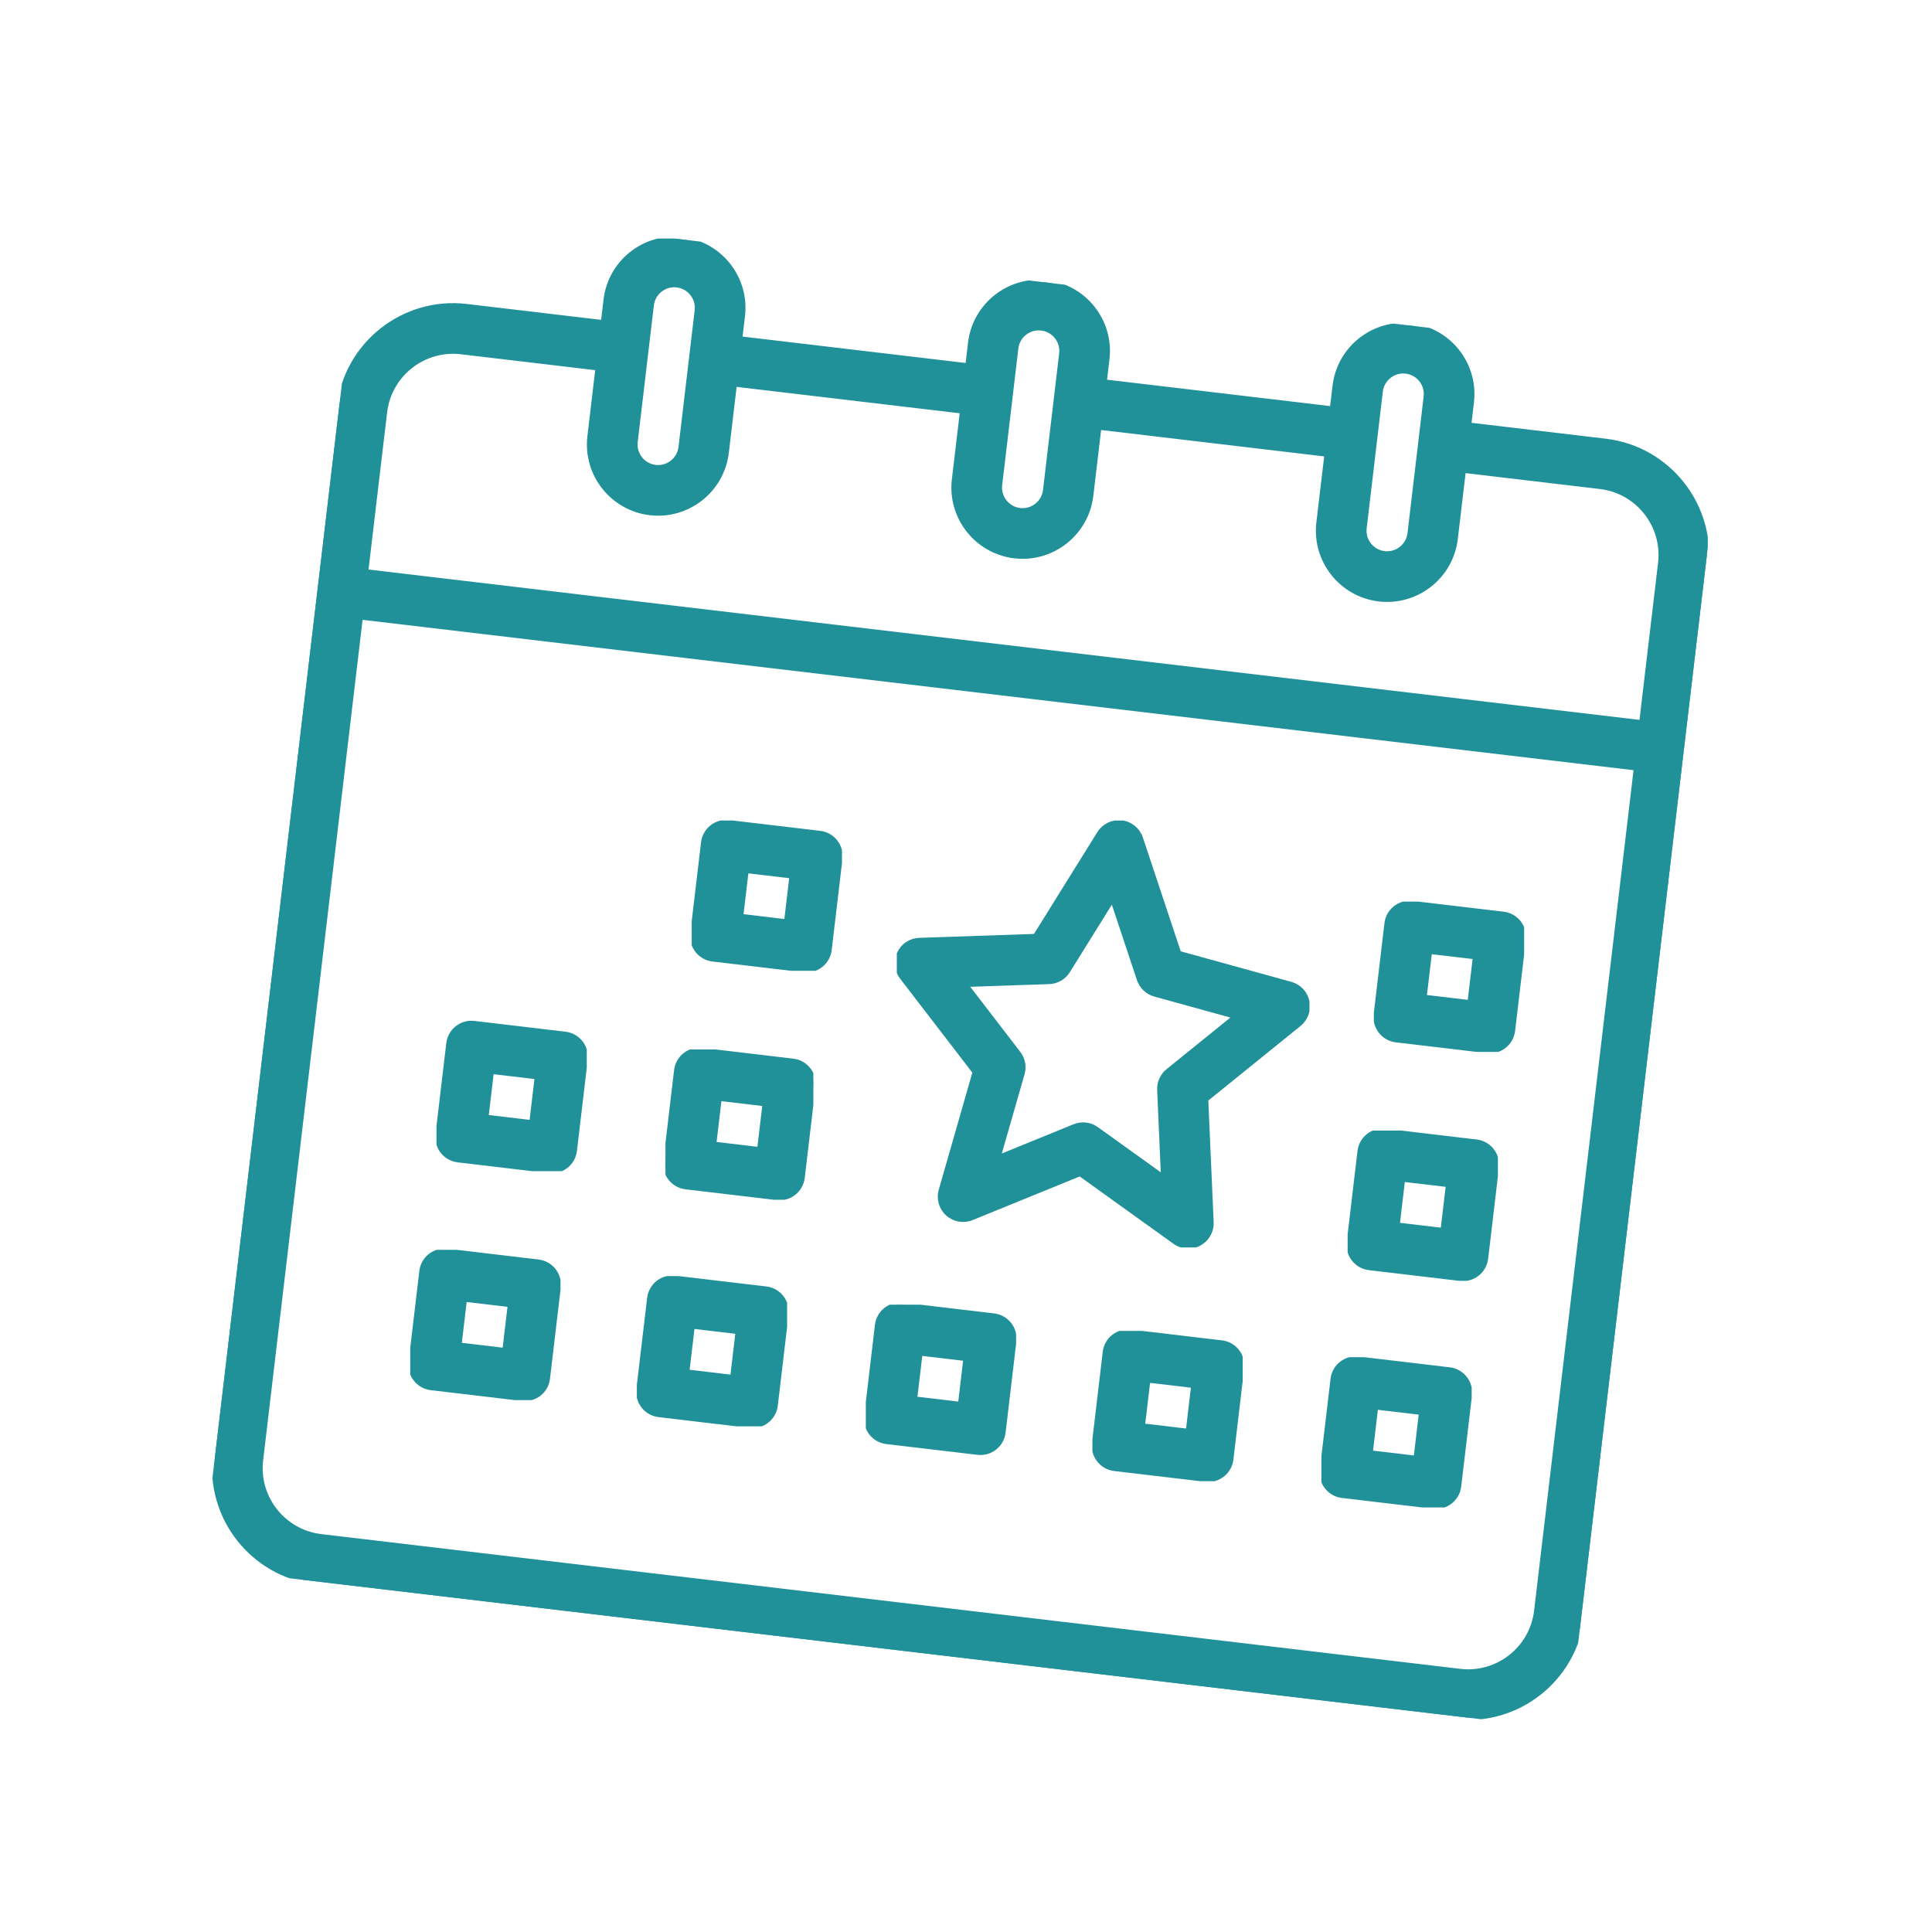 <svg
    xmlns="http://www.w3.org/2000/svg"
    xmlns:xlink="http://www.w3.org/1999/xlink"
    width="1080"
    zoomAndPan="magnify"
    viewBox="0 0 810 810"
    height="1080"
    preserveAspectRatio="xMidYMid meet"
    version="1.0">
    <defs>
        <style>
            .stroke-primary,.stroke-secondary{stroke:#a0e1e5;stroke-linejoin:round;}
            .stroke-primary,.stroke-secondary,.stroke-primary{stroke-linecap:round;stroke-width:7.25px;}
            .stroke-primary,.stroke-primary{fill:none;}
            .stroke-secondary{fill:none;}.stroke-primary{stroke:#209198;stroke-miterlimit:10;}
            .stroke-primary-alt {
                stroke: #a0e1e5 !important;
                fill: #a0e1e5 !important;
                stroke-width: 2 !important;
            }

            .stroke-secondary-alt {
                stroke:#209198 !important;
                fill: #209198 !important;
                stroke-width: 2 !important;
            }
        </style>
        <clipPath id="a1d2cbb05b"><path class="stroke-secondary-alt" 
            d="M 89 100 L 716 100 L 716 721 L 89 721 Z M 89 100 "
            clip-rule="nonzero"/></clipPath>
        <clipPath id="ed3f963260"><path class="stroke-secondary-alt" 
            d="M 152.371 84.578 L 725.129 152.336 L 657.367 725.094 L 84.613 657.336 Z M 152.371 84.578 "
            clip-rule="nonzero"/></clipPath>
        <clipPath id="0ac472db27"><path class="stroke-secondary-alt" 
            d="M 152.371 84.578 L 725.129 152.336 L 657.367 725.094 L 84.613 657.336 Z M 152.371 84.578 "
            clip-rule="nonzero"/></clipPath>
        <clipPath id="15f1523c81"><path class="stroke-secondary-alt" 
            d="M 576 378 L 639 378 L 639 441 L 576 441 Z M 576 378 "
            clip-rule="nonzero"/></clipPath>
        <clipPath id="b77ada8afa"><path class="stroke-secondary-alt" 
            d="M 152.371 84.578 L 725.129 152.336 L 657.367 725.094 L 84.613 657.336 Z M 152.371 84.578 "
            clip-rule="nonzero"/></clipPath>
        <clipPath id="6f0ab4a452"><path class="stroke-secondary-alt" 
            d="M 152.371 84.578 L 725.129 152.336 L 657.367 725.094 L 84.613 657.336 Z M 152.371 84.578 "
            clip-rule="nonzero"/></clipPath>
        <clipPath id="d97e78f22a"><path class="stroke-secondary-alt" 
            d="M 363 547 L 426 547 L 426 610 L 363 610 Z M 363 547 "
            clip-rule="nonzero"/></clipPath>
        <clipPath id="5c8d238955"><path class="stroke-secondary-alt" 
            d="M 152.371 84.578 L 725.129 152.336 L 657.367 725.094 L 84.613 657.336 Z M 152.371 84.578 "
            clip-rule="nonzero"/></clipPath>
        <clipPath id="99f27e20ff"><path class="stroke-secondary-alt" 
            d="M 152.371 84.578 L 725.129 152.336 L 657.367 725.094 L 84.613 657.336 Z M 152.371 84.578 "
            clip-rule="nonzero"/></clipPath>
        <clipPath id="ad3ba1feec"><path class="stroke-secondary-alt" 
            d="M 290 344 L 353 344 L 353 407 L 290 407 Z M 290 344 "
            clip-rule="nonzero"/></clipPath>
        <clipPath id="5e8ff9b67a"><path class="stroke-secondary-alt" 
            d="M 152.371 84.578 L 725.129 152.336 L 657.367 725.094 L 84.613 657.336 Z M 152.371 84.578 "
            clip-rule="nonzero"/></clipPath>
        <clipPath id="089bf77bb0"><path class="stroke-secondary-alt" 
            d="M 152.371 84.578 L 725.129 152.336 L 657.367 725.094 L 84.613 657.336 Z M 152.371 84.578 "
            clip-rule="nonzero"/></clipPath>
        <clipPath id="8c562ce9c1"><path class="stroke-secondary-alt" 
            d="M 183 428 L 246 428 L 246 491 L 183 491 Z M 183 428 "
            clip-rule="nonzero"/></clipPath>
        <clipPath id="81b0bb0d3a"><path class="stroke-secondary-alt" 
            d="M 152.371 84.578 L 725.129 152.336 L 657.367 725.094 L 84.613 657.336 Z M 152.371 84.578 "
            clip-rule="nonzero"/></clipPath>
        <clipPath id="1147ac28bd"><path class="stroke-secondary-alt" 
            d="M 152.371 84.578 L 725.129 152.336 L 657.367 725.094 L 84.613 657.336 Z M 152.371 84.578 "
            clip-rule="nonzero"/></clipPath>
        <clipPath id="762659b5ab"><path class="stroke-secondary-alt" 
            d="M 279 440 L 341 440 L 341 503 L 279 503 Z M 279 440 "
            clip-rule="nonzero"/></clipPath>
        <clipPath id="88d6ec7fe7"><path class="stroke-secondary-alt" 
            d="M 152.371 84.578 L 725.129 152.336 L 657.367 725.094 L 84.613 657.336 Z M 152.371 84.578 "
            clip-rule="nonzero"/></clipPath>
        <clipPath id="3e8e2f28ba"><path class="stroke-secondary-alt" 
            d="M 152.371 84.578 L 725.129 152.336 L 657.367 725.094 L 84.613 657.336 Z M 152.371 84.578 "
            clip-rule="nonzero"/></clipPath>
        <clipPath id="c8db357a87"><path class="stroke-secondary-alt" 
            d="M 172 524 L 235 524 L 235 587 L 172 587 Z M 172 524 "
            clip-rule="nonzero"/></clipPath>
        <clipPath id="8d8ae02e87"><path class="stroke-secondary-alt" 
            d="M 152.371 84.578 L 725.129 152.336 L 657.367 725.094 L 84.613 657.336 Z M 152.371 84.578 "
            clip-rule="nonzero"/></clipPath>
        <clipPath id="06a64df009"><path class="stroke-secondary-alt" 
            d="M 152.371 84.578 L 725.129 152.336 L 657.367 725.094 L 84.613 657.336 Z M 152.371 84.578 "
            clip-rule="nonzero"/></clipPath>
        <clipPath id="4e504ad4b6"><path class="stroke-secondary-alt" 
            d="M 267 535 L 330 535 L 330 598 L 267 598 Z M 267 535 "
            clip-rule="nonzero"/></clipPath>
        <clipPath id="6eaa02d9fe"><path class="stroke-secondary-alt" 
            d="M 152.371 84.578 L 725.129 152.336 L 657.367 725.094 L 84.613 657.336 Z M 152.371 84.578 "
            clip-rule="nonzero"/></clipPath>
        <clipPath id="aa16d34595"><path class="stroke-secondary-alt" 
            d="M 152.371 84.578 L 725.129 152.336 L 657.367 725.094 L 84.613 657.336 Z M 152.371 84.578 "
            clip-rule="nonzero"/></clipPath>
        <clipPath id="ea8166053c"><path class="stroke-secondary-alt" 
            d="M 376 344 L 549 344 L 549 523 L 376 523 Z M 376 344 "
            clip-rule="nonzero"/></clipPath>
        <clipPath id="a32b4e4765"><path class="stroke-secondary-alt" 
            d="M 152.371 84.578 L 725.129 152.336 L 657.367 725.094 L 84.613 657.336 Z M 152.371 84.578 "
            clip-rule="nonzero"/></clipPath>
        <clipPath id="2ebf2ea99e"><path class="stroke-secondary-alt" 
            d="M 152.371 84.578 L 725.129 152.336 L 657.367 725.094 L 84.613 657.336 Z M 152.371 84.578 "
            clip-rule="nonzero"/></clipPath>
        <clipPath id="55bbee100f"><path class="stroke-secondary-alt" 
            d="M 565 474 L 628 474 L 628 537 L 565 537 Z M 565 474 "
            clip-rule="nonzero"/></clipPath>
        <clipPath id="b717f075bb"><path class="stroke-secondary-alt" 
            d="M 152.371 84.578 L 725.129 152.336 L 657.367 725.094 L 84.613 657.336 Z M 152.371 84.578 "
            clip-rule="nonzero"/></clipPath>
        <clipPath id="4561cd383f"><path class="stroke-secondary-alt" 
            d="M 152.371 84.578 L 725.129 152.336 L 657.367 725.094 L 84.613 657.336 Z M 152.371 84.578 "
            clip-rule="nonzero"/></clipPath>
        <clipPath id="62812cdce0"><path class="stroke-secondary-alt" 
            d="M 554 569 L 617 569 L 617 632 L 554 632 Z M 554 569 "
            clip-rule="nonzero"/></clipPath>
        <clipPath id="e409e89119"><path class="stroke-secondary-alt" 
            d="M 152.371 84.578 L 725.129 152.336 L 657.367 725.094 L 84.613 657.336 Z M 152.371 84.578 "
            clip-rule="nonzero"/></clipPath>
        <clipPath id="23f4ba188e"><path class="stroke-secondary-alt" 
            d="M 152.371 84.578 L 725.129 152.336 L 657.367 725.094 L 84.613 657.336 Z M 152.371 84.578 "
            clip-rule="nonzero"/></clipPath>
        <clipPath id="207b7e9793"><path class="stroke-secondary-alt" 
            d="M 458 558 L 521 558 L 521 621 L 458 621 Z M 458 558 "
            clip-rule="nonzero"/></clipPath>
        <clipPath id="f56fe52069"><path class="stroke-secondary-alt" 
            d="M 152.371 84.578 L 725.129 152.336 L 657.367 725.094 L 84.613 657.336 Z M 152.371 84.578 "
            clip-rule="nonzero"/></clipPath>
        <clipPath id="180b547662"><path class="stroke-secondary-alt" 
            d="M 152.371 84.578 L 725.129 152.336 L 657.367 725.094 L 84.613 657.336 Z M 152.371 84.578 "
            clip-rule="nonzero"/></clipPath>
    </defs>
    <g clip-path="url(#a1d2cbb05b)">
        <g clip-path="url(#ed3f963260)">
            <g clip-path="url(#0ac472db27)"><path class="stroke-secondary-alt" 
                fill="#ff8970"
                d="M 612.133 700.668 L 134.594 644.172 C 118.793 642.305 107.461 627.93 109.328 612.133 L 151.137 258.754 L 685.98 322.027 L 644.172 675.406 C 642.305 691.203 627.93 702.535 612.133 700.668 Z M 193.348 147.531 L 250.652 154.312 L 247.262 182.965 C 245.391 198.766 256.723 213.137 272.523 215.008 C 288.324 216.875 302.695 205.543 304.566 189.742 L 307.957 161.09 L 403.465 172.391 L 400.074 201.043 C 398.203 216.844 409.535 231.215 425.336 233.086 C 441.137 234.953 455.508 223.621 457.379 207.82 L 460.77 179.168 L 556.277 190.469 L 552.887 219.121 C 551.016 234.922 562.348 249.293 578.148 251.164 C 593.949 253.031 608.32 241.699 610.191 225.898 L 613.582 197.246 L 670.887 204.027 C 686.684 205.895 698.016 220.27 696.148 236.07 L 688.238 302.926 L 153.395 239.652 L 161.305 172.797 C 163.172 156.996 177.547 145.664 193.348 147.531 Z M 273.141 127.918 C 273.766 122.652 278.559 118.875 283.824 119.5 C 289.09 120.121 292.867 124.914 292.242 130.18 L 285.465 187.484 C 284.84 192.75 280.051 196.527 274.785 195.906 C 269.52 195.281 265.738 190.488 266.363 185.223 Z M 425.953 145.996 C 426.578 140.734 431.371 136.953 436.637 137.578 C 441.902 138.199 445.68 142.992 445.055 148.258 L 438.277 205.562 C 437.652 210.828 432.863 214.605 427.598 213.984 C 422.332 213.359 418.551 208.566 419.176 203.301 Z M 578.766 164.074 C 579.391 158.812 584.184 155.031 589.449 155.656 C 594.715 156.277 598.492 161.07 597.867 166.336 L 591.09 223.641 C 590.465 228.906 585.676 232.684 580.41 232.062 C 575.145 231.438 571.363 226.645 571.988 221.379 Z M 673.145 184.926 L 615.84 178.145 L 616.969 168.594 C 618.84 152.797 607.508 138.422 591.707 136.555 C 575.906 134.684 561.535 146.016 559.664 161.816 L 558.535 171.367 L 463.027 160.066 L 464.156 150.516 C 466.027 134.719 454.695 120.344 438.895 118.477 C 423.094 116.605 408.723 127.938 406.852 143.738 L 405.723 153.289 L 310.215 141.988 L 311.344 132.438 C 313.215 116.641 301.883 102.266 286.082 100.398 C 270.281 98.527 255.91 109.859 254.039 125.66 L 252.91 135.211 L 195.605 128.43 C 169.277 125.316 145.316 144.207 142.203 170.535 L 90.227 609.871 C 87.113 636.199 106.004 660.16 132.332 663.273 L 609.871 719.77 C 636.203 722.883 660.16 703.996 663.273 677.664 L 715.25 238.328 C 718.363 212 699.477 188.039 673.145 184.926 "
                fill-opacity="1"
                fill-rule="nonzero"/></g>
        </g>
    </g>
    <g clip-path="url(#15f1523c81)">
        <g clip-path="url(#b77ada8afa)">
            <g clip-path="url(#6f0ab4a452)"><path class="stroke-secondary-alt" 
                fill="#ff8970"
                d="M 616.246 420.305 L 597.145 418.047 L 599.402 398.945 L 618.504 401.203 Z M 630.316 383.23 L 592.113 378.711 C 586.84 378.09 582.055 381.859 581.434 387.133 L 576.914 425.336 C 576.289 430.609 580.059 435.395 585.332 436.016 L 623.535 440.535 C 628.812 441.16 633.594 437.391 634.219 432.117 L 638.738 393.914 C 639.359 388.637 635.59 383.855 630.316 383.23 "
                fill-opacity="1"
                fill-rule="nonzero"/></g>
        </g>
    </g>
    <g clip-path="url(#d97e78f22a)">
        <g clip-path="url(#5c8d238955)">
            <g clip-path="url(#99f27e20ff)"><path class="stroke-secondary-alt" 
                fill="#ff8970"
                d="M 402.633 588.723 L 383.531 586.465 L 385.789 567.363 L 404.891 569.621 Z M 416.703 551.648 L 378.5 547.129 C 373.227 546.508 368.441 550.277 367.82 555.551 L 363.301 593.754 C 362.676 599.027 366.445 603.812 371.719 604.434 L 409.922 608.953 C 415.199 609.578 419.98 605.809 420.605 600.535 L 425.125 562.332 C 425.746 557.055 421.977 552.273 416.703 551.648 "
                fill-opacity="1"
                fill-rule="nonzero"/></g>
        </g>
    </g>
    <g clip-path="url(#ad3ba1feec)">
        <g clip-path="url(#5e8ff9b67a)">
            <g clip-path="url(#089bf77bb0)"><path class="stroke-secondary-alt" 
                fill="#ff8970"
                d="M 329.723 386.41 L 310.621 384.148 L 312.879 365.047 L 331.98 367.309 Z M 343.793 349.336 L 305.59 344.816 C 300.316 344.191 295.531 347.961 294.91 353.238 L 290.391 391.441 C 289.766 396.715 293.535 401.496 298.809 402.121 L 337.012 406.641 C 342.289 407.266 347.07 403.492 347.695 398.219 L 352.215 360.016 C 352.836 354.742 349.066 349.961 343.793 349.336 "
                fill-opacity="1"
                fill-rule="nonzero"/></g>
        </g>
    </g>
    <g clip-path="url(#8c562ce9c1)">
        <g clip-path="url(#81b0bb0d3a)">
            <g clip-path="url(#1147ac28bd)"><path class="stroke-secondary-alt" 
                fill="#ff8970"
                d="M 222.914 470.617 L 203.812 468.359 L 206.074 449.258 L 225.176 451.516 Z M 236.984 433.543 L 198.781 429.023 C 193.508 428.402 188.727 432.172 188.102 437.445 L 183.582 475.648 C 182.957 480.922 186.73 485.707 192.004 486.328 L 230.207 490.848 C 235.48 491.473 240.262 487.703 240.887 482.43 L 245.406 444.227 C 246.031 438.949 242.262 434.168 236.984 433.543 "
                fill-opacity="1"
                fill-rule="nonzero"/></g>
        </g>
    </g>
    <g clip-path="url(#762659b5ab)">
        <g clip-path="url(#88d6ec7fe7)">
            <g clip-path="url(#3e8e2f28ba)"><path class="stroke-secondary-alt" 
                fill="#ff8970"
                d="M 318.422 481.918 L 299.32 479.656 L 301.582 460.555 L 320.684 462.816 Z M 332.492 444.844 L 294.289 440.324 C 289.016 439.699 284.234 443.469 283.609 448.746 L 279.09 486.949 C 278.465 492.223 282.238 497.004 287.512 497.629 L 325.715 502.148 C 330.988 502.773 335.77 499 336.395 493.727 L 340.914 455.523 C 341.539 450.25 337.77 445.469 332.492 444.844 "
                fill-opacity="1"
                fill-rule="nonzero"/></g>
        </g>
    </g>
    <g clip-path="url(#c8db357a87)">
        <g clip-path="url(#8d8ae02e87)">
            <g clip-path="url(#06a64df009)"><path class="stroke-secondary-alt" 
                fill="#ff8970"
                d="M 211.617 566.125 L 192.516 563.867 L 194.773 544.766 L 213.875 547.023 Z M 225.688 529.051 L 187.484 524.531 C 182.211 523.91 177.426 527.68 176.805 532.953 L 172.285 571.156 C 171.66 576.43 175.43 581.215 180.703 581.836 L 218.906 586.355 C 224.184 586.98 228.965 583.211 229.59 577.938 L 234.109 539.734 C 234.73 534.457 230.961 529.676 225.688 529.051 "
                fill-opacity="1"
                fill-rule="nonzero"/></g>
        </g>
    </g>
    <g clip-path="url(#4e504ad4b6)">
        <g clip-path="url(#6eaa02d9fe)">
            <g clip-path="url(#aa16d34595)"><path class="stroke-secondary-alt" 
                fill="#ff8970"
                d="M 307.125 577.426 L 288.023 575.164 L 290.281 556.062 L 309.383 558.324 Z M 321.195 540.352 L 282.992 535.832 C 277.719 535.207 272.934 538.977 272.312 544.254 L 267.793 582.457 C 267.168 587.73 270.938 592.512 276.211 593.137 L 314.414 597.656 C 319.691 598.281 324.473 594.508 325.098 589.234 L 329.617 551.031 C 330.238 545.758 326.469 540.977 321.195 540.352 "
                fill-opacity="1"
                fill-rule="nonzero"/></g>
        </g>
    </g>
    <g clip-path="url(#ea8166053c)">
        <g clip-path="url(#a32b4e4765)">
            <g clip-path="url(#2ebf2ea99e)"><path class="stroke-secondary-alt" 
                fill="#ff8970"
                d="M 489.699 449.039 C 487.328 450.957 486.004 453.891 486.141 456.938 L 487.75 493.508 L 459.703 473.371 C 458.355 472.406 456.812 471.82 455.223 471.633 C 453.633 471.445 451.996 471.652 450.461 472.277 L 418.488 485.312 L 428.586 450.129 C 429.43 447.199 428.828 444.035 426.969 441.617 L 404.801 412.781 L 439.848 411.594 C 443.055 411.488 445.992 409.785 447.688 407.066 L 466.422 376.949 L 477.617 410.605 C 478.629 413.648 481.09 415.984 484.18 416.84 L 517.984 426.172 Z M 541.141 412.613 L 494.246 399.664 L 478.207 351.438 C 477.035 347.898 473.914 345.359 470.211 344.922 C 466.508 344.484 462.883 346.227 460.918 349.395 L 434.07 392.543 L 385.445 394.191 C 381.844 394.316 378.613 396.438 377.074 399.699 C 375.535 402.961 375.949 406.805 378.145 409.668 L 408.758 449.492 L 394.539 499.047 C 393.523 502.586 394.621 506.395 397.359 508.855 C 400.102 511.316 404.008 511.996 407.414 510.602 L 452.801 492.098 L 492.617 520.684 C 493.969 521.652 495.512 522.234 497.098 522.422 C 499.027 522.652 501.023 522.293 502.801 521.328 C 506.039 519.574 507.992 516.129 507.832 512.449 L 505.57 460.945 L 544.629 429.363 C 547.434 427.094 548.734 423.449 548 419.922 C 547.262 416.391 544.617 413.57 541.141 412.613 "
                fill-opacity="1"
                fill-rule="nonzero"/></g>
        </g>
    </g>
    <g clip-path="url(#55bbee100f)">
        <g clip-path="url(#b717f075bb)">
            <g clip-path="url(#4561cd383f)"><path class="stroke-secondary-alt" 
                fill="#ff8970"
                d="M 604.945 515.812 L 585.844 513.555 L 588.105 494.453 L 607.207 496.711 Z M 619.016 478.738 L 580.812 474.219 C 575.539 473.598 570.758 477.367 570.133 482.641 L 565.613 520.844 C 564.988 526.117 568.762 530.902 574.035 531.523 L 612.238 536.043 C 617.512 536.668 622.293 532.898 622.918 527.625 L 627.438 489.422 C 628.062 484.145 624.293 479.363 619.016 478.738 "
                fill-opacity="1"
                fill-rule="nonzero"/></g>
        </g>
    </g>
    <g clip-path="url(#62812cdce0)">
        <g clip-path="url(#e409e89119)">
            <g clip-path="url(#23f4ba188e)"><path class="stroke-secondary-alt" 
                fill="#ff8970"
                d="M 593.648 611.32 L 574.547 609.062 L 576.805 589.961 L 595.906 592.219 Z M 607.719 574.246 L 569.516 569.727 C 564.242 569.105 559.457 572.875 558.836 578.148 L 554.316 616.352 C 553.691 621.625 557.461 626.41 562.734 627.031 L 600.938 631.551 C 606.215 632.176 610.996 628.406 611.621 623.133 L 616.141 584.93 C 616.762 579.652 612.992 574.871 607.719 574.246 "
                fill-opacity="1"
                fill-rule="nonzero"/></g>
        </g>
    </g>
    <g clip-path="url(#207b7e9793)">
        <g clip-path="url(#f56fe52069)">
            <g clip-path="url(#180b547662)"><path class="stroke-secondary-alt" 
                fill="#ff8970"
                d="M 498.141 600.023 L 479.039 597.762 L 481.297 578.66 L 500.398 580.922 Z M 512.211 562.949 L 474.008 558.43 C 468.734 557.805 463.949 561.574 463.328 566.852 L 458.809 605.055 C 458.184 610.328 461.953 615.109 467.227 615.734 L 505.43 620.254 C 510.707 620.879 515.488 617.105 516.113 611.832 L 520.633 573.629 C 521.254 568.355 517.484 563.574 512.211 562.949 "
                fill-opacity="1"
                fill-rule="nonzero"/></g>
        </g>
    </g>
</svg>